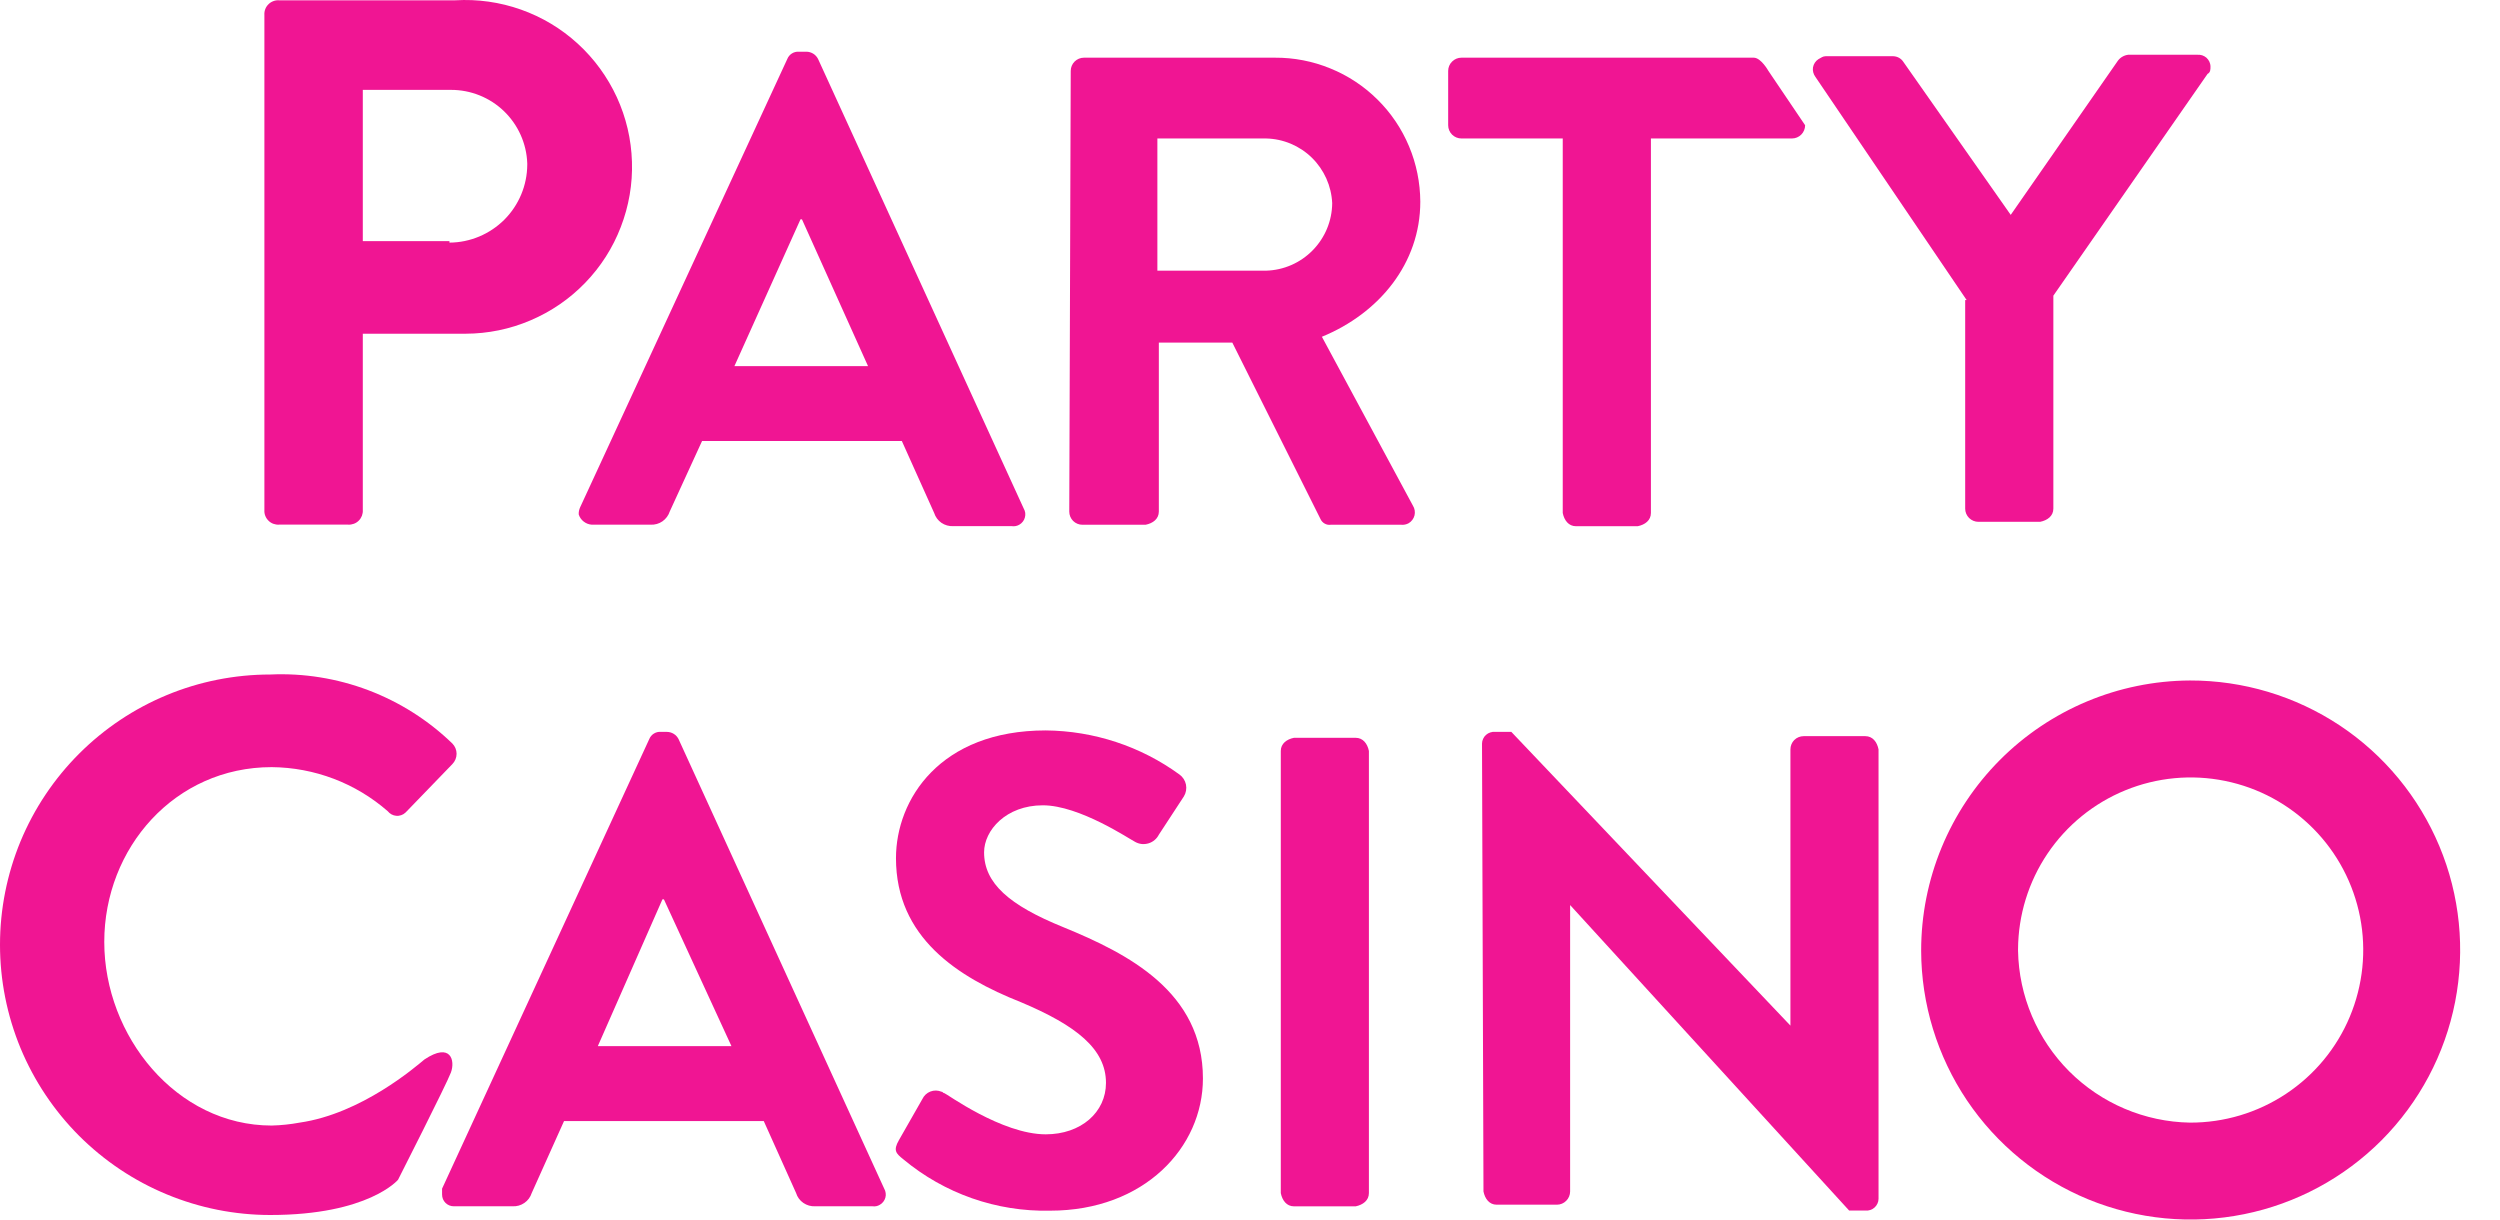 <svg width="41" height="20" viewBox="0 0 41 20" fill="none" xmlns="http://www.w3.org/2000/svg">
<path d="M4.336 0.246C4.334 0.214 4.338 0.181 4.35 0.151C4.361 0.121 4.379 0.093 4.402 0.071C4.424 0.048 4.452 0.03 4.482 0.019C4.512 0.007 4.544 0.003 4.577 0.005H7.467C7.832 -0.017 8.198 0.035 8.543 0.157C8.888 0.279 9.205 0.469 9.475 0.716C9.745 0.963 9.963 1.262 10.116 1.594C10.269 1.927 10.353 2.286 10.364 2.652C10.376 3.018 10.313 3.382 10.181 3.723C10.05 4.065 9.851 4.376 9.596 4.639C9.342 4.902 9.037 5.111 8.7 5.254C8.364 5.398 8.002 5.472 7.636 5.473H5.95V8.363C5.952 8.395 5.947 8.428 5.936 8.458C5.924 8.488 5.907 8.515 5.884 8.538C5.861 8.561 5.834 8.579 5.803 8.59C5.773 8.601 5.741 8.606 5.709 8.604H4.577C4.544 8.606 4.512 8.601 4.482 8.59C4.452 8.579 4.424 8.561 4.402 8.538C4.379 8.515 4.361 8.488 4.35 8.458C4.338 8.428 4.334 8.395 4.336 8.363V0.246ZM7.371 3.979C7.709 3.977 8.032 3.841 8.271 3.603C8.51 3.364 8.645 3.04 8.647 2.703V2.679C8.636 2.355 8.498 2.048 8.265 1.823C8.031 1.598 7.719 1.473 7.395 1.474H5.95V3.955H7.371V3.979Z" fill="#F01593"/>
<path d="M9.515 8.318L12.911 0.969C12.926 0.931 12.953 0.898 12.987 0.877C13.022 0.855 13.063 0.845 13.104 0.848H13.224C13.264 0.848 13.304 0.86 13.338 0.881C13.372 0.902 13.399 0.933 13.417 0.969L16.789 8.34C16.802 8.362 16.81 8.386 16.814 8.411C16.817 8.437 16.815 8.463 16.808 8.487C16.802 8.512 16.79 8.535 16.774 8.555C16.759 8.575 16.739 8.592 16.717 8.605C16.681 8.626 16.638 8.635 16.596 8.629H15.633C15.564 8.632 15.496 8.613 15.439 8.574C15.383 8.535 15.341 8.478 15.32 8.412L14.79 7.232H11.514L10.984 8.388C10.963 8.453 10.921 8.51 10.864 8.55C10.808 8.589 10.74 8.608 10.671 8.605H9.707C9.658 8.602 9.611 8.584 9.573 8.554C9.534 8.524 9.505 8.483 9.491 8.436C9.489 8.395 9.498 8.355 9.515 8.318ZM14.236 6.005L13.152 3.597H13.128L12.044 6.005H14.236Z" fill="#F01593"/>
<path d="M17.56 1.163C17.56 1.106 17.583 1.05 17.623 1.01C17.664 0.969 17.719 0.946 17.777 0.946H20.908C21.22 0.944 21.529 1.004 21.817 1.122C22.106 1.239 22.369 1.413 22.59 1.632C22.812 1.851 22.988 2.112 23.108 2.399C23.229 2.687 23.291 2.995 23.293 3.307C23.293 4.319 22.618 5.138 21.679 5.523L23.172 8.293C23.187 8.317 23.197 8.343 23.201 8.37C23.206 8.398 23.204 8.426 23.198 8.453C23.191 8.48 23.179 8.505 23.162 8.527C23.145 8.55 23.124 8.568 23.1 8.582C23.063 8.602 23.021 8.61 22.98 8.606H21.823C21.789 8.611 21.753 8.604 21.723 8.586C21.693 8.569 21.669 8.542 21.655 8.51L20.21 5.619H19.005V8.389C19.005 8.51 18.909 8.582 18.788 8.606H17.753C17.724 8.606 17.696 8.601 17.67 8.59C17.643 8.579 17.619 8.563 17.599 8.543C17.579 8.523 17.563 8.499 17.552 8.472C17.541 8.446 17.536 8.418 17.536 8.389L17.56 1.163ZM20.764 4.439C21.053 4.431 21.327 4.311 21.529 4.104C21.732 3.897 21.846 3.62 21.848 3.331C21.835 3.05 21.716 2.784 21.515 2.587C21.314 2.39 21.045 2.277 20.764 2.271H18.981V4.439H20.764Z" fill="#F01593"/>
<path d="M25.653 2.271H23.967C23.91 2.271 23.855 2.248 23.814 2.208C23.773 2.167 23.75 2.112 23.75 2.054V1.163C23.75 1.106 23.773 1.05 23.814 1.01C23.855 0.969 23.91 0.946 23.967 0.946H28.761C28.881 0.946 29.002 1.163 29.002 1.163L29.604 2.054C29.604 2.112 29.581 2.167 29.54 2.208C29.5 2.248 29.445 2.271 29.387 2.271H27.075V8.413C27.075 8.534 26.978 8.606 26.858 8.63H25.846C25.726 8.63 25.653 8.534 25.629 8.413V2.271H25.653Z" fill="#F01593"/>
<path d="M32.253 4.921L29.772 1.26C29.756 1.238 29.744 1.213 29.737 1.186C29.73 1.16 29.729 1.132 29.733 1.105C29.738 1.078 29.748 1.052 29.763 1.029C29.778 1.006 29.798 0.986 29.821 0.971C29.869 0.947 29.893 0.922 29.941 0.922H31.049C31.083 0.923 31.116 0.932 31.146 0.949C31.175 0.966 31.2 0.99 31.218 1.019L32.976 3.524L34.734 0.995C34.754 0.968 34.78 0.945 34.809 0.929C34.838 0.912 34.87 0.902 34.903 0.898H36.035C36.062 0.896 36.09 0.899 36.116 0.907C36.142 0.916 36.165 0.929 36.186 0.947C36.206 0.965 36.222 0.988 36.234 1.012C36.245 1.037 36.252 1.064 36.252 1.091C36.252 1.139 36.252 1.187 36.204 1.212L33.675 4.849V8.342C33.675 8.462 33.578 8.534 33.458 8.558H32.446C32.389 8.558 32.334 8.535 32.293 8.495C32.252 8.454 32.229 8.399 32.229 8.342V4.921H32.253Z" fill="#F01593"/>
<path d="M35.915 11.16C36.789 11.158 37.644 11.415 38.373 11.898C39.101 12.382 39.669 13.071 40.006 13.878C40.343 14.684 40.432 15.573 40.264 16.431C40.096 17.289 39.677 18.077 39.061 18.697C38.444 19.317 37.658 19.74 36.801 19.913C35.944 20.086 35.055 20.001 34.246 19.669C33.438 19.336 32.746 18.771 32.258 18.046C31.771 17.32 31.509 16.466 31.507 15.592C31.506 14.421 31.97 13.297 32.796 12.466C33.622 11.636 34.743 11.166 35.915 11.16ZM35.915 18.411C36.474 18.413 37.023 18.249 37.489 17.94C37.956 17.631 38.321 17.191 38.537 16.674C38.753 16.158 38.812 15.589 38.705 15.04C38.598 14.491 38.331 13.985 37.937 13.588C37.542 13.19 37.039 12.918 36.491 12.807C35.942 12.695 35.373 12.749 34.855 12.961C34.337 13.173 33.893 13.534 33.58 13.998C33.267 14.462 33.099 15.008 33.096 15.568V15.592C33.109 16.336 33.411 17.045 33.936 17.571C34.462 18.096 35.171 18.398 35.915 18.411Z" fill="#F01593"/>
<path d="M7.25 19.494L10.647 12.123C10.662 12.085 10.688 12.053 10.723 12.031C10.758 12.009 10.799 11.999 10.839 12.003H10.936C10.976 12.003 11.015 12.014 11.049 12.035C11.084 12.056 11.111 12.087 11.129 12.123L14.501 19.494C14.514 19.516 14.522 19.54 14.525 19.566C14.529 19.591 14.527 19.617 14.52 19.642C14.513 19.666 14.502 19.689 14.486 19.709C14.47 19.73 14.451 19.746 14.428 19.759C14.392 19.781 14.35 19.789 14.308 19.783H13.369C13.3 19.787 13.232 19.767 13.175 19.728C13.118 19.689 13.076 19.632 13.056 19.566L12.526 18.386H9.25L8.72 19.566C8.699 19.632 8.657 19.689 8.6 19.728C8.544 19.767 8.475 19.787 8.407 19.783H7.443C7.418 19.783 7.393 19.779 7.369 19.769C7.345 19.759 7.324 19.745 7.306 19.727C7.288 19.709 7.274 19.688 7.264 19.664C7.255 19.641 7.25 19.616 7.25 19.59V19.494ZM11.996 17.157L10.888 14.749H10.864L9.804 17.157H11.996Z" fill="#F01593"/>
<path d="M14.742 18.699L15.127 18.024C15.153 17.968 15.201 17.923 15.259 17.901C15.318 17.878 15.383 17.88 15.44 17.904C15.464 17.904 15.464 17.928 15.488 17.928C15.512 17.928 16.428 18.603 17.15 18.603C17.729 18.603 18.138 18.241 18.138 17.76C18.138 17.206 17.656 16.82 16.741 16.435C15.705 16.025 14.694 15.375 14.694 14.074C14.694 13.111 15.416 11.979 17.15 11.979C17.939 11.986 18.705 12.238 19.342 12.701C19.398 12.741 19.436 12.8 19.45 12.867C19.463 12.935 19.451 13.004 19.415 13.062L19.005 13.689C18.988 13.722 18.965 13.752 18.936 13.776C18.907 13.801 18.874 13.819 18.838 13.83C18.802 13.841 18.764 13.845 18.727 13.842C18.689 13.838 18.653 13.827 18.62 13.809C18.523 13.761 17.704 13.207 17.102 13.207C16.5 13.207 16.139 13.617 16.139 13.978C16.139 14.484 16.548 14.845 17.439 15.206C18.499 15.64 19.728 16.266 19.728 17.687C19.728 18.819 18.764 19.855 17.223 19.855C16.344 19.875 15.489 19.575 14.814 19.012C14.694 18.916 14.645 18.868 14.742 18.699Z" fill="#F01593"/>
<path d="M21.005 12.316C21.005 12.196 21.101 12.124 21.221 12.1H22.233C22.353 12.1 22.426 12.196 22.45 12.316V19.567C22.45 19.687 22.353 19.759 22.233 19.784H21.221C21.101 19.784 21.029 19.687 21.005 19.567V12.316Z" fill="#F01593"/>
<path d="M24.305 12.196C24.305 12.168 24.311 12.142 24.323 12.117C24.334 12.092 24.35 12.07 24.371 12.052C24.391 12.034 24.415 12.02 24.441 12.012C24.467 12.003 24.494 12 24.521 12.003H24.786L29.363 16.82V12.29C29.363 12.232 29.386 12.177 29.426 12.136C29.467 12.096 29.522 12.073 29.58 12.073H30.591C30.712 12.073 30.784 12.169 30.808 12.29V19.66C30.808 19.688 30.802 19.714 30.79 19.739C30.779 19.764 30.762 19.786 30.742 19.804C30.722 19.822 30.698 19.836 30.672 19.844C30.646 19.853 30.619 19.856 30.591 19.853H30.326L25.75 14.843V19.54C25.75 19.597 25.727 19.653 25.686 19.693C25.646 19.734 25.59 19.757 25.533 19.757H24.545C24.425 19.757 24.353 19.66 24.329 19.54L24.305 12.196Z" fill="#F01593"/>
<path d="M6.961 17.375C6.817 17.495 5.926 18.266 4.914 18.411C4.763 18.439 4.61 18.455 4.456 18.459C2.891 18.459 1.71 16.989 1.71 15.448C1.71 13.906 2.866 12.581 4.456 12.581C5.157 12.587 5.832 12.843 6.359 13.304C6.376 13.325 6.397 13.343 6.421 13.356C6.445 13.369 6.471 13.377 6.498 13.379C6.526 13.382 6.553 13.378 6.579 13.369C6.604 13.361 6.628 13.347 6.648 13.328L6.672 13.304L7.419 12.531C7.463 12.486 7.488 12.425 7.488 12.362C7.488 12.299 7.463 12.239 7.419 12.194C7.024 11.812 6.556 11.515 6.042 11.32C5.529 11.126 4.981 11.037 4.432 11.062C3.85 11.062 3.274 11.176 2.736 11.399C2.198 11.622 1.71 11.948 1.298 12.36C0.887 12.771 0.56 13.26 0.337 13.797C0.115 14.335 0 14.912 0 15.494C0 16.076 0.115 16.652 0.337 17.19C0.56 17.727 0.887 18.216 1.298 18.628C1.71 19.039 2.198 19.366 2.736 19.588C3.274 19.811 3.85 19.926 4.432 19.926C6.046 19.926 6.528 19.348 6.528 19.348C6.528 19.348 7.323 17.782 7.395 17.589C7.467 17.396 7.395 17.086 6.961 17.375Z" fill="#F01593"/>
</svg>
